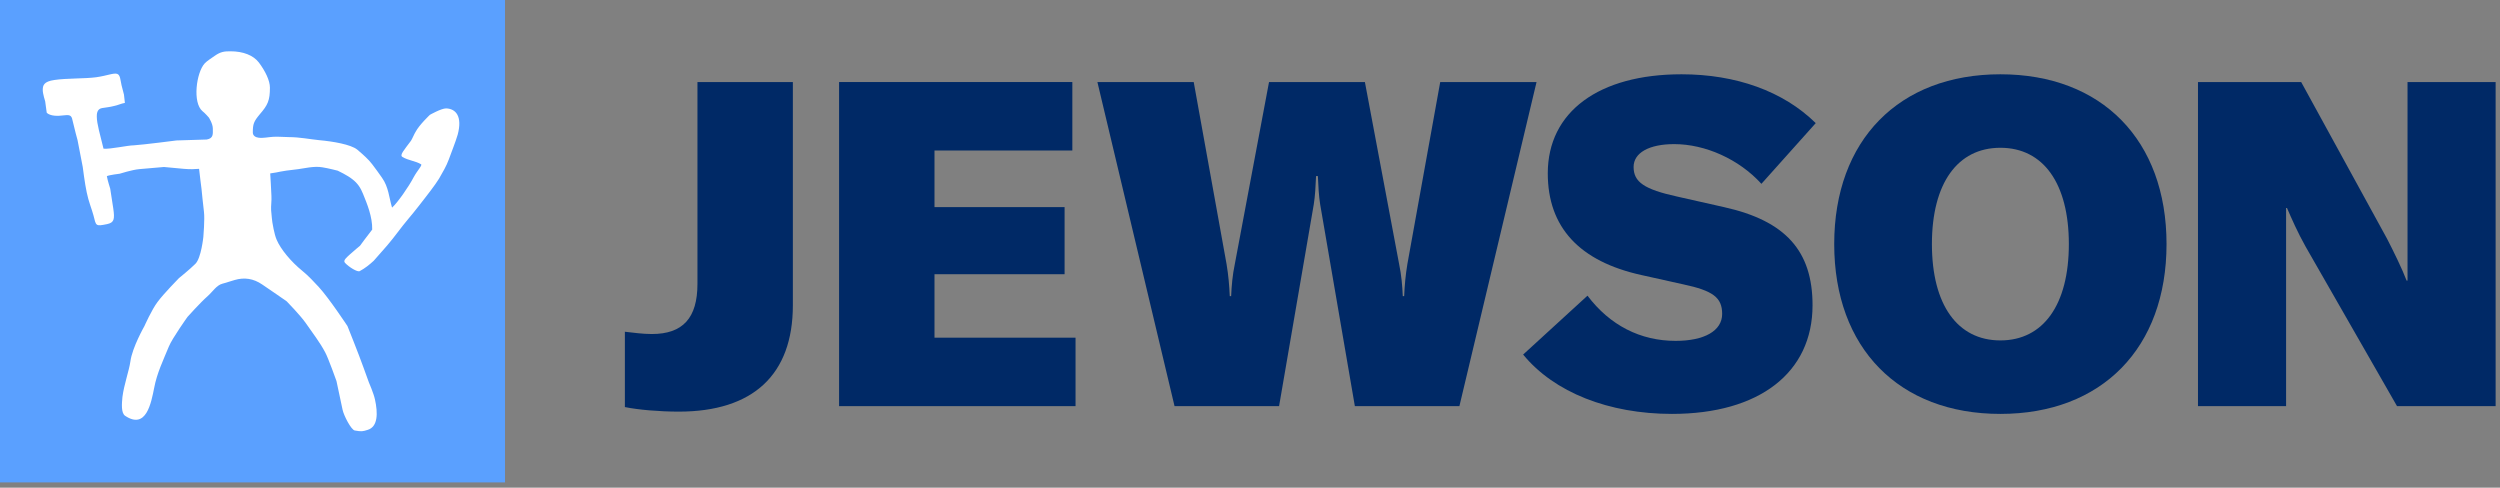 <svg width="405" height="79" viewBox="0 0 405 79" fill="none" xmlns="http://www.w3.org/2000/svg">
<rect x="0" y="0" width="405" height="79" fill="#808080" stroke="none"/>
<g clip-path="url(#clip0_25_2)">
<path d="M81.813 0H0V78.151H81.813V0Z" fill="#5AA0FF"/>
<path d="M74.146 21.812C73.75 23.148 73.206 24.433 72.712 25.819C72.316 26.906 71.723 27.895 71.129 28.935C70.537 29.924 68.904 32.001 68.904 32.001C68.904 32.001 67.123 34.327 66.182 35.414C64.846 36.997 63.957 38.334 62.72 39.767C62.077 40.509 60.545 42.242 60.545 42.242C59.852 42.883 59.11 43.476 58.27 43.923C57.924 44.121 56.537 43.279 55.895 42.586C55.498 42.192 56.24 41.648 56.587 41.301C57.231 40.708 58.318 39.816 58.318 39.816C58.318 39.816 59.654 37.987 60.297 37.194C60.346 35.118 59.456 32.99 58.812 31.408C58.417 30.419 57.923 29.677 57.081 29.034C56.29 28.39 54.707 27.649 54.707 27.649C54.707 27.649 53.174 27.253 52.234 27.105C50.898 26.857 49.167 27.303 48.326 27.401C44.814 27.797 45.606 27.846 43.775 28.094C43.824 29.083 43.923 30.32 43.973 31.754C44.022 32.495 43.874 33.387 43.923 34.078C43.973 34.82 44.121 36.007 44.121 36.007C44.121 36.007 44.418 37.936 44.813 38.826C45.457 40.36 47.138 42.388 48.969 43.872C50.007 44.712 50.898 45.702 51.639 46.493C53.322 48.324 56.289 52.824 56.289 52.824C56.289 52.824 58.118 57.375 58.91 59.602C59.158 60.245 59.751 61.925 59.751 61.925C59.751 61.925 60.544 63.755 60.74 64.695C61.236 66.921 61.236 69.147 59.554 69.641C58.763 69.889 58.565 69.938 57.476 69.74C56.883 69.641 55.695 67.318 55.497 66.377C55.301 65.437 54.509 61.729 54.509 61.729C54.509 61.729 53.173 57.969 52.679 57.078C51.789 55.396 50.65 53.962 49.563 52.38C48.673 51.094 46.447 48.818 46.447 48.818C46.447 48.818 43.825 46.987 42.491 46.097C41.057 45.107 39.572 44.909 38.038 45.355C37.445 45.503 36.852 45.751 36.06 45.949C35.071 46.196 34.477 47.234 33.636 47.977C32.451 49.015 30.373 51.34 30.373 51.34C30.373 51.34 27.899 54.803 27.355 56.137C26.465 58.314 25.426 60.441 24.981 62.815C24.485 65.289 23.695 69.641 20.281 67.366C19.588 66.921 19.737 65.338 19.836 64.3C20.084 62.322 20.925 59.996 21.122 58.561C21.419 56.287 23.398 52.824 23.398 52.824C23.398 52.824 24.584 50.154 25.524 48.917C26.464 47.631 28.987 45.059 28.987 45.059C28.987 45.059 30.768 43.626 31.657 42.734C32.597 41.794 32.943 38.381 32.943 38.381C32.943 38.381 33.191 35.513 33.043 34.326C32.943 33.633 32.647 30.616 32.647 30.616C32.647 30.616 32.3 27.894 32.251 27.352C31.558 27.4 30.866 27.451 29.777 27.352C28.838 27.252 26.562 27.053 26.562 27.053C26.562 27.053 23.842 27.301 22.555 27.4C21.418 27.5 19.389 28.142 19.389 28.142C19.389 28.142 17.708 28.339 17.312 28.538C17.411 29.181 17.856 30.566 17.856 30.566C17.856 30.566 18.153 32.495 18.351 33.781C18.599 35.512 18.5 36.057 17.362 36.304C15.433 36.699 15.581 36.601 15.136 34.87C14.888 33.93 14.344 32.644 14.048 31.161C13.751 29.824 13.405 27.054 13.405 27.054L12.563 22.702C12.563 22.702 12.068 20.922 11.673 19.19C11.476 18.498 10.882 18.647 10.24 18.696C8.113 18.992 7.568 18.251 7.568 18.251L7.32 16.421C7.32 16.421 6.926 15.186 6.926 14.592C6.926 13.85 7.073 13.206 8.804 12.959C10.733 12.66 13.8 12.76 15.581 12.514C17.362 12.266 18.4 11.773 18.995 11.969C19.49 12.166 19.49 12.909 19.688 13.799C19.786 14.145 20.083 15.332 20.083 15.332L20.232 16.669C19.638 16.768 19.043 17.063 18.501 17.164C17.759 17.362 17.067 17.411 16.522 17.51C15.681 17.658 15.681 18.499 15.681 18.895C15.681 20.032 16.226 21.862 16.769 24.088C17.907 24.187 20.677 23.544 21.666 23.544C23.249 23.445 28.592 22.753 28.592 22.753L33.489 22.603C34.626 22.406 34.477 21.665 34.477 20.824C34.477 20.032 33.834 19.043 33.834 19.043C33.834 19.043 33.191 18.301 32.796 18.005C31.163 16.62 31.807 11.773 33.143 10.289C33.49 9.892 34.429 9.3 34.776 9.052C35.764 8.359 36.358 8.31 37.347 8.31C39.374 8.31 41.058 8.954 41.947 10.14C42.985 11.526 43.728 13.059 43.728 14.197C43.728 16.274 43.383 17.015 42.096 18.5C41.107 19.687 40.957 20.083 40.957 21.468C40.957 22.013 41.453 22.261 41.898 22.309C42.64 22.408 43.431 22.21 44.272 22.161C45.113 22.111 45.954 22.211 46.795 22.211C48.525 22.211 50.209 22.557 51.692 22.705C53.917 22.903 56.836 23.397 57.874 24.238C58.863 25.081 59.704 25.822 60.298 26.613C60.842 27.355 61.386 28.047 61.88 28.788C62.969 30.322 63.018 32.003 63.513 33.636C64.403 32.844 66.232 30.222 67.025 28.69C67.618 27.602 68.458 26.761 68.211 26.613C67.321 26.068 66.182 26.019 65.193 25.424C64.698 25.128 65.441 24.338 66.579 22.803C66.776 22.507 67.123 21.666 67.32 21.369C67.914 20.231 69.646 18.6 69.646 18.6C69.646 18.6 71.475 17.56 72.267 17.56C73.85 17.61 74.938 18.847 74.146 21.815" fill="white"/>
<path d="M109.956 66.683C106.85 66.683 103.374 66.387 101.23 65.944V53.742C102.561 53.89 104.114 54.112 105.593 54.112C110.622 54.112 112.988 51.524 112.988 45.977V13.29H128.444V49.452C128.444 60.693 122.01 66.683 109.956 66.683Z" fill="#002966"/>
<path d="M174.237 54.703V65.795H135.931V13.29H173.72V24.382H151.387V33.552H172.463V44.423H151.387V54.703H174.238H174.237Z" fill="#002966"/>
<path d="M177.777 13.29H193.381L198.705 42.796C199.001 44.571 199.149 46.272 199.223 47.973H199.445C199.519 46.272 199.667 44.572 200.037 42.796L205.583 13.29H221.113L226.66 42.796C227.03 44.571 227.178 46.272 227.252 47.973H227.474C227.548 46.272 227.696 44.572 227.992 42.796L233.316 13.29H248.92L236.423 65.795H219.488L213.867 33.108C213.645 31.703 213.571 30.224 213.497 28.523H213.201C213.127 30.224 213.053 31.703 212.831 33.108L207.21 65.795H190.276L177.778 13.29H177.777Z" fill="#002966"/>
<path d="M246.747 57.439L257.174 47.899C260.797 52.706 265.752 55.221 271.446 55.221C276.105 55.221 278.989 53.594 278.989 50.858C278.989 48.195 277.51 47.086 272.629 46.051L265.974 44.572C255.843 42.353 250.74 36.807 250.74 28.081C250.74 18.098 259.023 12.034 272.407 12.034C281.207 12.034 288.898 14.77 294.149 19.946L285.349 29.781C281.725 25.788 276.253 23.347 271.224 23.347C267.157 23.347 264.642 24.752 264.642 27.045C264.642 29.485 266.344 30.669 271.742 31.852L279.285 33.553C289.268 35.772 293.632 40.653 293.632 49.453C293.632 60.398 284.98 67.053 270.855 67.053C260.65 67.053 251.776 63.578 246.748 57.439H246.747Z" fill="#002966"/>
<path d="M297.143 39.543C297.143 22.682 307.645 12.034 324.061 12.034C340.477 12.034 350.979 22.683 350.979 39.543C350.979 56.403 340.478 67.053 324.061 67.053C307.644 67.053 297.143 56.404 297.143 39.543ZM335.154 39.543C335.154 29.708 331.013 23.94 324.062 23.94C317.111 23.94 312.97 29.708 312.97 39.543C312.97 49.378 317.112 55.147 324.062 55.147C331.012 55.147 335.154 49.379 335.154 39.543Z" fill="#002966"/>
<path d="M356.076 13.29H372.789L386.691 38.655C387.727 40.652 389.206 43.684 389.871 45.459H390.019V13.29H404.291V65.795H388.318L373.527 39.986C372.196 37.619 371.235 35.401 370.495 33.7H370.347V65.795H356.074V13.29H356.076Z" fill="#002966"/>
</g>
<defs>
<clipPath id="clip0_25_2">
<rect width="404.292" height="78.151" fill="white"/>
</clipPath>
</defs>
</svg>
